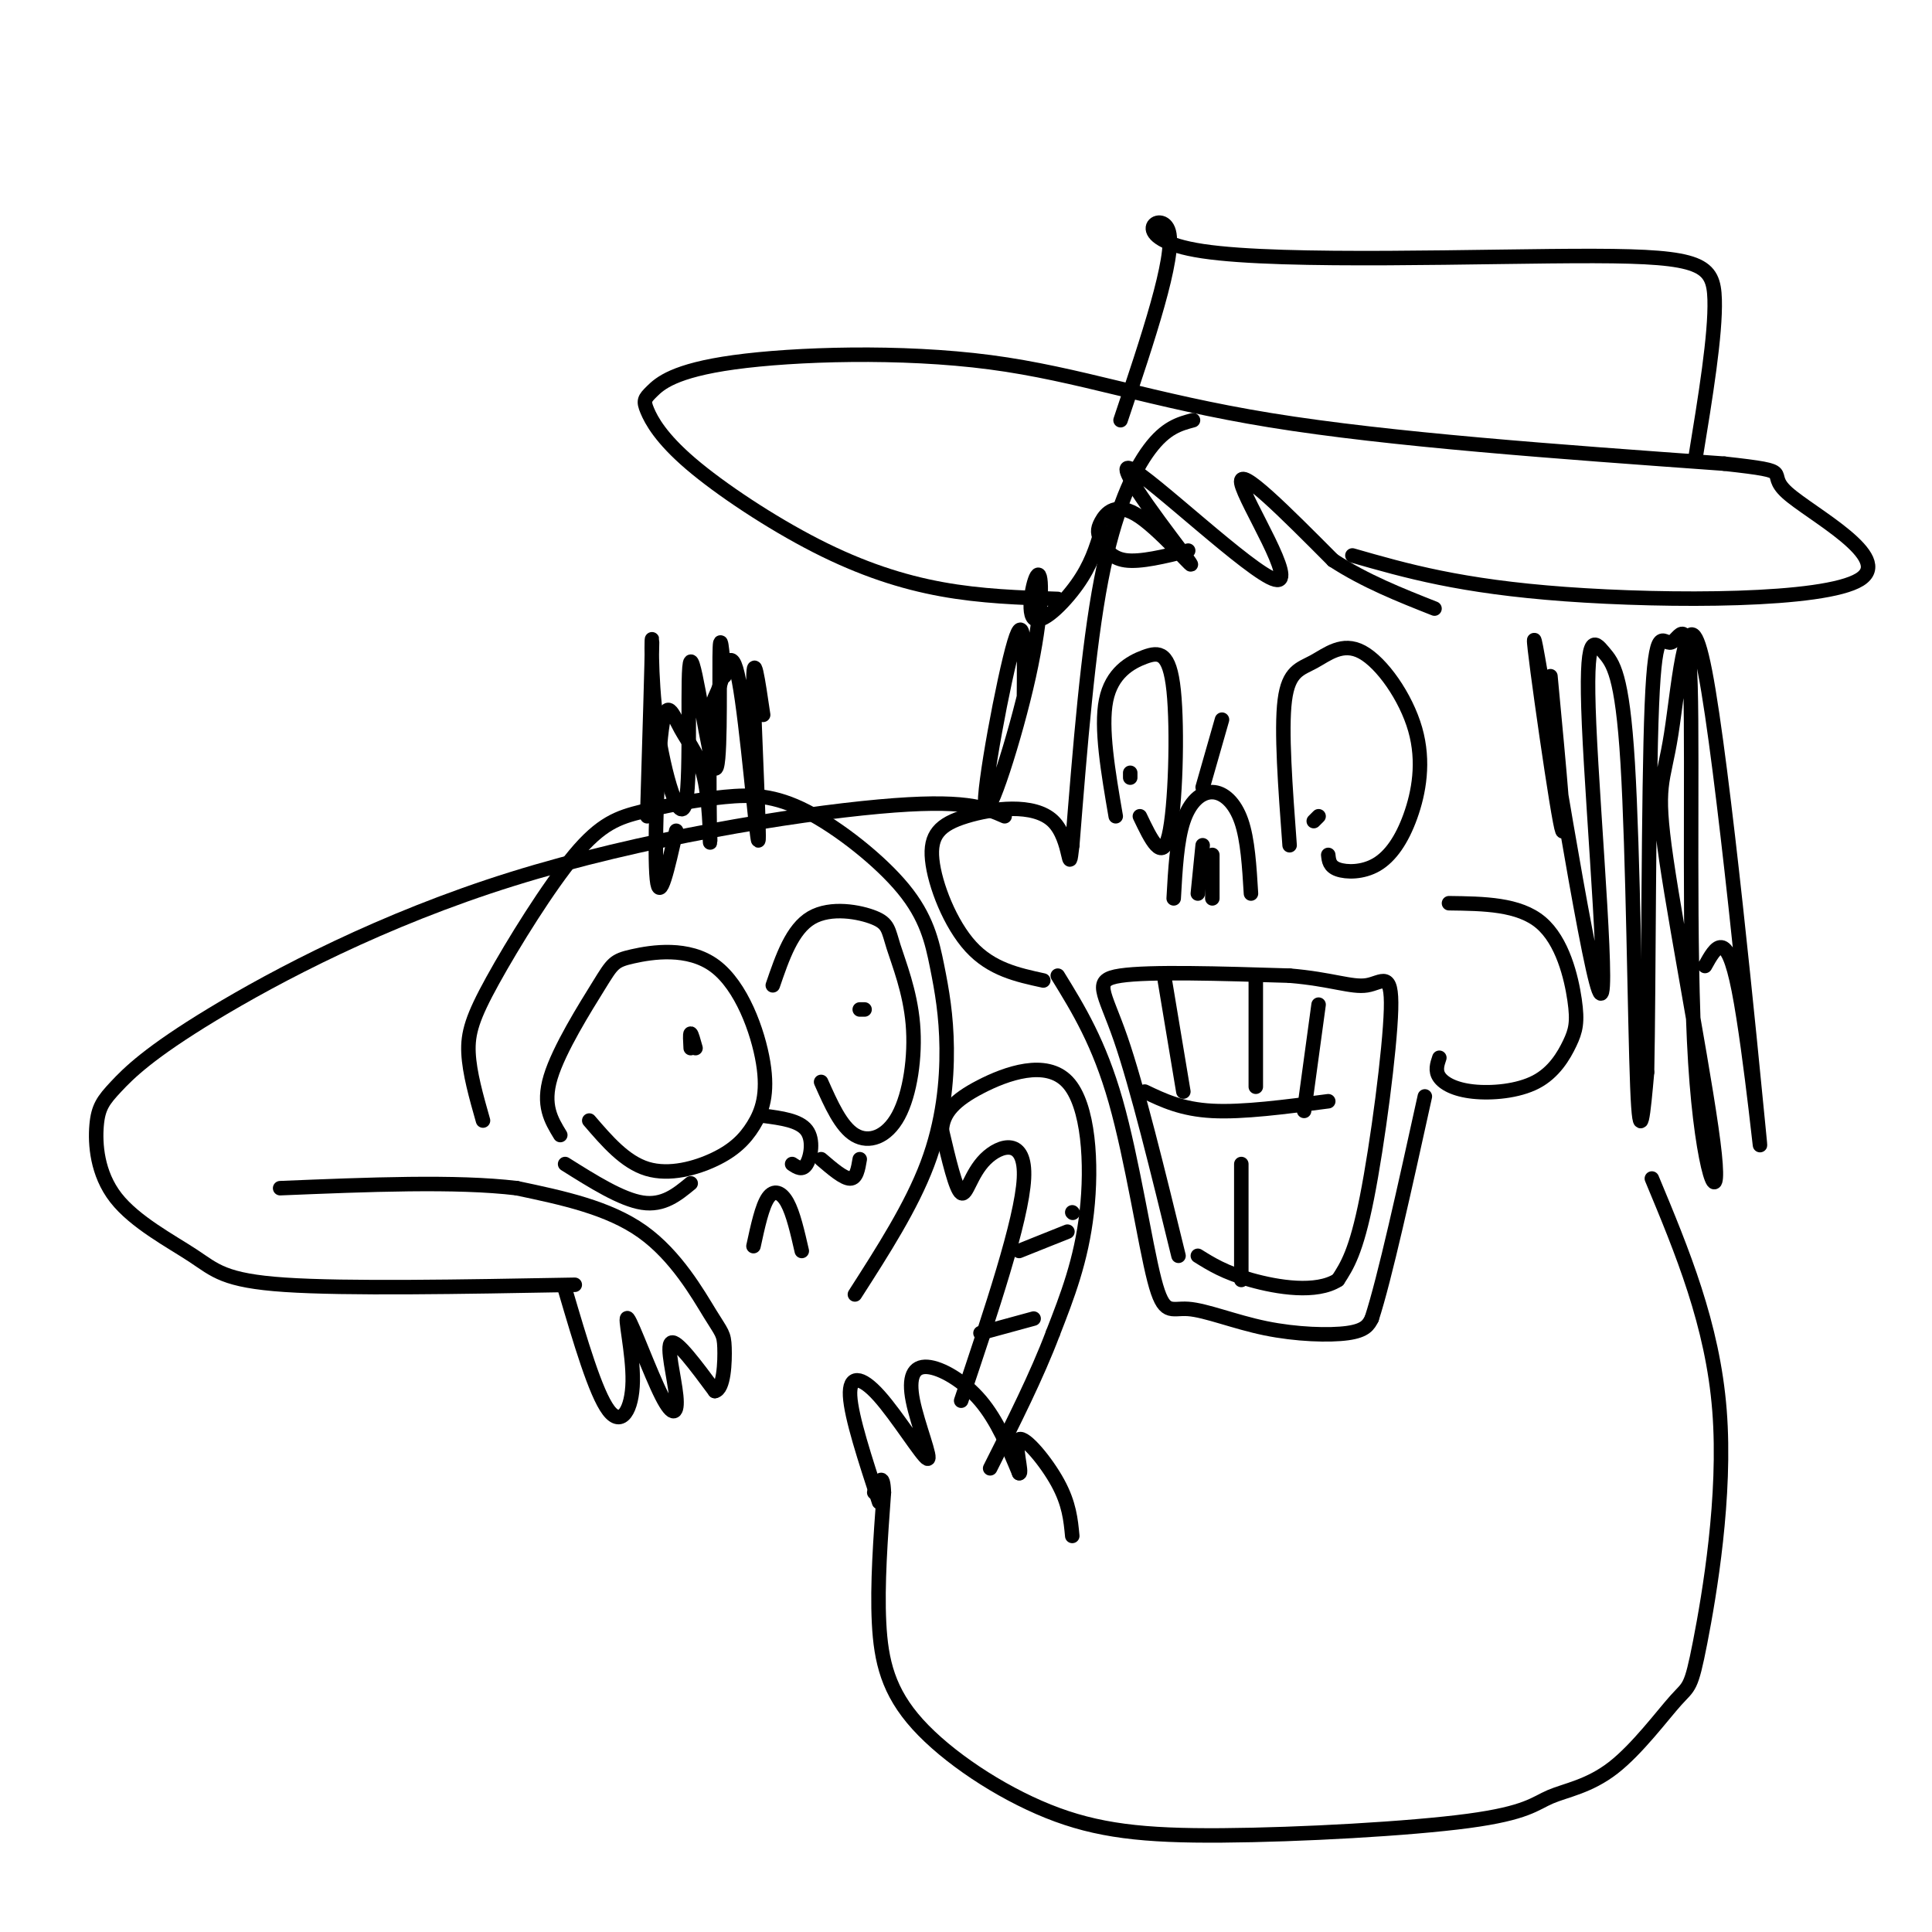 <svg viewBox='0 0 400 400' version='1.1' xmlns='http://www.w3.org/2000/svg' xmlns:xlink='http://www.w3.org/1999/xlink'><g fill='none' stroke='rgb(0,0,0)' stroke-width='3' stroke-linecap='round' stroke-linejoin='round'><path d='M208,169c-4.110,-1.806 -8.219,-3.612 -26,-2c-17.781,1.612 -49.233,6.642 -76,15c-26.767,8.358 -48.850,20.043 -62,28c-13.150,7.957 -17.369,12.185 -20,15c-2.631,2.815 -3.675,4.216 -4,8c-0.325,3.784 0.067,9.953 4,15c3.933,5.047 11.405,8.974 16,12c4.595,3.026 6.313,5.150 19,6c12.687,0.850 36.344,0.425 60,0'/><path d='M100,232c-1.402,-4.940 -2.804,-9.881 -3,-14c-0.196,-4.119 0.815,-7.417 5,-15c4.185,-7.583 11.543,-19.452 17,-26c5.457,-6.548 9.012,-7.774 14,-9c4.988,-1.226 11.408,-2.452 17,-3c5.592,-0.548 10.356,-0.419 17,3c6.644,3.419 15.167,10.126 20,16c4.833,5.874 5.976,10.915 7,16c1.024,5.085 1.930,10.215 2,17c0.070,6.785 -0.694,15.224 -4,24c-3.306,8.776 -9.153,17.888 -15,27'/><path d='M116,235c-1.881,-3.081 -3.763,-6.163 -2,-12c1.763,-5.837 7.170,-14.430 10,-19c2.830,-4.570 3.083,-5.119 7,-6c3.917,-0.881 11.497,-2.095 17,2c5.503,4.095 8.928,13.501 10,20c1.072,6.499 -0.207,10.093 -2,13c-1.793,2.907 -4.098,5.129 -8,7c-3.902,1.871 -9.401,3.392 -14,2c-4.599,-1.392 -8.300,-5.696 -12,-10'/><path d='M143,217c-0.083,-1.500 -0.167,-3.000 0,-3c0.167,0.000 0.583,1.500 1,3'/><path d='M160,204c1.996,-5.827 3.991,-11.655 8,-14c4.009,-2.345 10.030,-1.209 13,0c2.970,1.209 2.887,2.490 4,6c1.113,3.510 3.422,9.250 4,16c0.578,6.750 -0.575,14.510 -3,19c-2.425,4.490 -6.121,5.712 -9,4c-2.879,-1.712 -4.939,-6.356 -7,-11'/><path d='M178,209c0.000,0.000 1.000,0.000 1,0'/><path d='M156,258c0.889,-4.111 1.778,-8.222 3,-10c1.222,-1.778 2.778,-1.222 4,1c1.222,2.222 2.111,6.111 3,10'/><path d='M117,241c5.833,3.667 11.667,7.333 16,8c4.333,0.667 7.167,-1.667 10,-4'/><path d='M170,240c2.333,2.000 4.667,4.000 6,4c1.333,0.000 1.667,-2.000 2,-4'/><path d='M117,267c3.158,10.729 6.317,21.457 9,25c2.683,3.543 4.891,-0.100 5,-6c0.109,-5.900 -1.880,-14.056 -1,-13c0.880,1.056 4.628,11.324 7,16c2.372,4.676 3.370,3.759 3,0c-0.370,-3.759 -2.106,-10.360 -1,-11c1.106,-0.640 5.053,4.680 9,10'/><path d='M148,288c1.887,-0.309 2.104,-6.083 2,-9c-0.104,-2.917 -0.528,-2.978 -3,-7c-2.472,-4.022 -6.992,-12.006 -14,-17c-7.008,-4.994 -16.504,-6.997 -26,-9'/><path d='M107,246c-12.500,-1.500 -30.750,-0.750 -49,0'/><path d='M247,87c-2.822,0.756 -5.644,1.511 -9,6c-3.356,4.489 -7.244,12.711 -10,27c-2.756,14.289 -4.378,34.644 -6,55'/><path d='M222,175c-0.877,7.512 -0.069,-1.208 -4,-5c-3.931,-3.792 -12.600,-2.656 -18,-1c-5.400,1.656 -7.531,3.830 -7,9c0.531,5.170 3.723,13.334 8,18c4.277,4.666 9.638,5.833 15,7'/><path d='M219,202c4.282,6.952 8.565,13.903 12,26c3.435,12.097 6.023,29.338 8,37c1.977,7.662 3.344,5.744 7,6c3.656,0.256 9.600,2.684 16,4c6.400,1.316 13.257,1.519 17,1c3.743,-0.519 4.371,-1.759 5,-3'/><path d='M284,273c2.667,-8.167 6.833,-27.083 11,-46'/><path d='M298,219c-0.451,1.344 -0.902,2.689 0,4c0.902,1.311 3.158,2.590 7,3c3.842,0.410 9.270,-0.048 13,-2c3.730,-1.952 5.763,-5.400 7,-8c1.237,-2.600 1.679,-4.354 1,-9c-0.679,-4.646 -2.480,-12.185 -7,-16c-4.520,-3.815 -11.760,-3.908 -19,-4'/><path d='M244,260c-4.289,-17.556 -8.578,-35.111 -12,-45c-3.422,-9.889 -5.978,-12.111 0,-13c5.978,-0.889 20.489,-0.444 35,0'/><path d='M267,202c8.675,0.718 12.861,2.512 16,2c3.139,-0.512 5.230,-3.330 5,5c-0.230,8.330 -2.780,27.809 -5,39c-2.220,11.191 -4.110,14.096 -6,17'/><path d='M277,265c-4.444,2.867 -12.556,1.533 -18,0c-5.444,-1.533 -8.222,-3.267 -11,-5'/><path d='M237,226c3.833,1.833 7.667,3.667 14,4c6.333,0.333 15.167,-0.833 24,-2'/><path d='M241,202c0.000,0.000 4.000,24.000 4,24'/><path d='M260,202c0.000,0.000 0.000,23.000 0,23'/><path d='M273,208c0.000,0.000 -3.000,22.000 -3,22'/><path d='M257,241c0.000,0.000 0.000,24.000 0,24'/><path d='M243,186c0.333,-5.994 0.667,-11.988 2,-16c1.333,-4.012 3.667,-6.042 6,-6c2.333,0.042 4.667,2.155 6,6c1.333,3.845 1.667,9.423 2,15'/><path d='M249,175c0.000,0.000 -1.000,10.000 -1,10'/><path d='M251,177c0.000,0.000 0.000,9.000 0,9'/><path d='M249,163c0.000,0.000 4.000,-14.000 4,-14'/><path d='M158,231c3.733,0.489 7.467,0.978 9,3c1.533,2.022 0.867,5.578 0,7c-0.867,1.422 -1.933,0.711 -3,0'/><path d='M134,169c0.494,-16.358 0.988,-32.716 1,-36c0.012,-3.284 -0.456,6.505 1,17c1.456,10.495 4.838,21.696 6,16c1.162,-5.696 0.105,-28.290 1,-29c0.895,-0.710 3.741,20.463 5,22c1.259,1.537 0.931,-16.561 1,-23c0.069,-6.439 0.534,-1.220 1,4'/><path d='M231,169c-1.571,-9.158 -3.142,-18.316 -2,-24c1.142,-5.684 4.997,-7.895 8,-9c3.003,-1.105 5.155,-1.105 6,7c0.845,8.105 0.384,24.316 -1,30c-1.384,5.684 -3.692,0.842 -6,-4'/><path d='M234,161c0.000,0.000 0.000,-1.000 0,-1'/><path d='M267,175c-0.887,-11.931 -1.775,-23.861 -1,-30c0.775,-6.139 3.212,-6.485 6,-8c2.788,-1.515 5.928,-4.197 10,-2c4.072,2.197 9.077,9.274 11,16c1.923,6.726 0.763,13.102 -1,18c-1.763,4.898 -4.128,8.319 -7,10c-2.872,1.681 -6.249,1.623 -8,1c-1.751,-0.623 -1.875,-1.812 -2,-3'/><path d='M272,170c0.000,0.000 1.000,-1.000 1,-1'/><path d='M219,124c-7.916,-0.258 -15.832,-0.516 -24,-2c-8.168,-1.484 -16.588,-4.193 -26,-9c-9.412,-4.807 -19.816,-11.711 -26,-17c-6.184,-5.289 -8.149,-8.963 -9,-11c-0.851,-2.037 -0.590,-2.438 1,-4c1.590,-1.562 4.509,-4.285 17,-6c12.491,-1.715 34.555,-2.423 53,0c18.445,2.423 33.270,7.978 58,12c24.730,4.022 59.365,6.511 94,9'/><path d='M357,96c15.745,1.734 8.107,1.568 13,6c4.893,4.432 22.317,13.463 15,18c-7.317,4.537 -39.376,4.582 -61,3c-21.624,-1.582 -32.812,-4.791 -44,-8'/><path d='M232,87c5.683,-16.925 11.365,-33.850 10,-39c-1.365,-5.150 -9.778,1.475 7,4c16.778,2.525 58.748,0.949 81,1c22.252,0.051 24.786,1.729 25,9c0.214,7.271 -1.893,20.136 -4,33'/><path d='M246,114c-4.959,1.220 -9.919,2.441 -13,2c-3.081,-0.441 -4.285,-2.542 -5,-4c-0.715,-1.458 -0.943,-2.272 0,-4c0.943,-1.728 3.055,-4.368 8,-1c4.945,3.368 12.723,12.745 10,9c-2.723,-3.745 -15.946,-20.612 -12,-19c3.946,1.612 25.062,21.703 30,23c4.938,1.297 -6.304,-16.201 -7,-20c-0.696,-3.799 9.152,6.100 19,16'/><path d='M276,116c6.667,4.333 13.833,7.167 21,10'/><path d='M321,140c1.826,19.322 3.652,38.645 2,30c-1.652,-8.645 -6.783,-45.257 -5,-36c1.783,9.257 10.480,64.383 13,71c2.520,6.617 -1.137,-35.274 -2,-55c-0.863,-19.726 1.068,-17.287 3,-15c1.932,2.287 3.866,4.424 5,23c1.134,18.576 1.467,53.593 2,67c0.533,13.407 1.267,5.203 2,-3'/><path d='M341,222c0.362,-17.042 0.266,-58.149 1,-76c0.734,-17.851 2.299,-12.448 4,-13c1.701,-0.552 3.539,-7.059 4,9c0.461,16.059 -0.454,54.685 1,78c1.454,23.315 5.277,31.319 4,19c-1.277,-12.319 -7.655,-44.961 -10,-61c-2.345,-16.039 -0.656,-15.475 1,-26c1.656,-10.525 3.279,-32.141 7,-13c3.721,19.141 9.540,79.038 11,94c1.460,14.962 -1.440,-15.011 -4,-28c-2.560,-12.989 -4.780,-8.995 -7,-5'/><path d='M228,110c-1.070,3.492 -2.140,6.984 -5,11c-2.860,4.016 -7.509,8.556 -9,7c-1.491,-1.556 0.175,-9.207 1,-9c0.825,0.207 0.809,8.272 -2,21c-2.809,12.728 -8.410,30.119 -9,27c-0.590,-3.119 3.831,-26.748 6,-34c2.169,-7.252 2.084,1.874 2,11'/><path d='M342,244c6.299,15.112 12.598,30.224 14,48c1.402,17.776 -2.092,38.214 -4,48c-1.908,9.786 -2.228,8.918 -5,12c-2.772,3.082 -7.995,10.113 -13,14c-5.005,3.887 -9.790,4.629 -13,6c-3.210,1.371 -4.844,3.372 -17,5c-12.156,1.628 -34.835,2.884 -51,3c-16.165,0.116 -25.818,-0.907 -36,-5c-10.182,-4.093 -20.895,-11.256 -27,-18c-6.105,-6.744 -7.601,-13.070 -8,-21c-0.399,-7.930 0.301,-17.465 1,-27'/><path d='M183,309c-0.167,-4.500 -1.083,-2.250 -2,0'/><path d='M182,311c-2.886,-8.824 -5.773,-17.648 -6,-22c-0.227,-4.352 2.205,-4.234 6,0c3.795,4.234 8.953,12.582 10,13c1.047,0.418 -2.018,-7.094 -3,-12c-0.982,-4.906 0.120,-7.205 3,-7c2.880,0.205 7.537,2.916 11,7c3.463,4.084 5.731,9.542 8,15'/><path d='M211,305c0.798,0.333 -1.208,-6.333 0,-7c1.208,-0.667 5.631,4.667 8,9c2.369,4.333 2.685,7.667 3,11'/><path d='M199,290c6.274,-18.702 12.548,-37.405 13,-46c0.452,-8.595 -4.917,-7.083 -8,-4c-3.083,3.083 -3.881,7.738 -5,7c-1.119,-0.738 -2.560,-6.869 -4,-13'/><path d='M195,234c0.188,-3.638 2.659,-6.233 8,-9c5.341,-2.767 13.553,-5.707 18,-1c4.447,4.707 5.128,17.059 4,27c-1.128,9.941 -4.064,17.470 -7,25'/><path d='M218,276c-3.333,8.833 -8.167,18.417 -13,28'/><path d='M203,276c0.000,0.000 11.000,-3.000 11,-3'/><path d='M211,259c0.000,0.000 10.000,-4.000 10,-4'/><path d='M222,251c0.000,0.000 0.100,0.100 0.1,0.1'/><path d='M140,172c-1.721,7.686 -3.441,15.373 -4,10c-0.559,-5.373 0.045,-23.805 1,-31c0.955,-7.195 2.261,-3.153 4,0c1.739,3.153 3.913,5.415 5,11c1.087,5.585 1.089,14.491 1,12c-0.089,-2.491 -0.267,-16.379 0,-23c0.267,-6.621 0.980,-5.976 2,-9c1.020,-3.024 2.345,-9.718 4,-1c1.655,8.718 3.638,32.847 4,33c0.362,0.153 -0.897,-23.671 -1,-32c-0.103,-8.329 0.948,-1.165 2,6'/></g>
</svg>